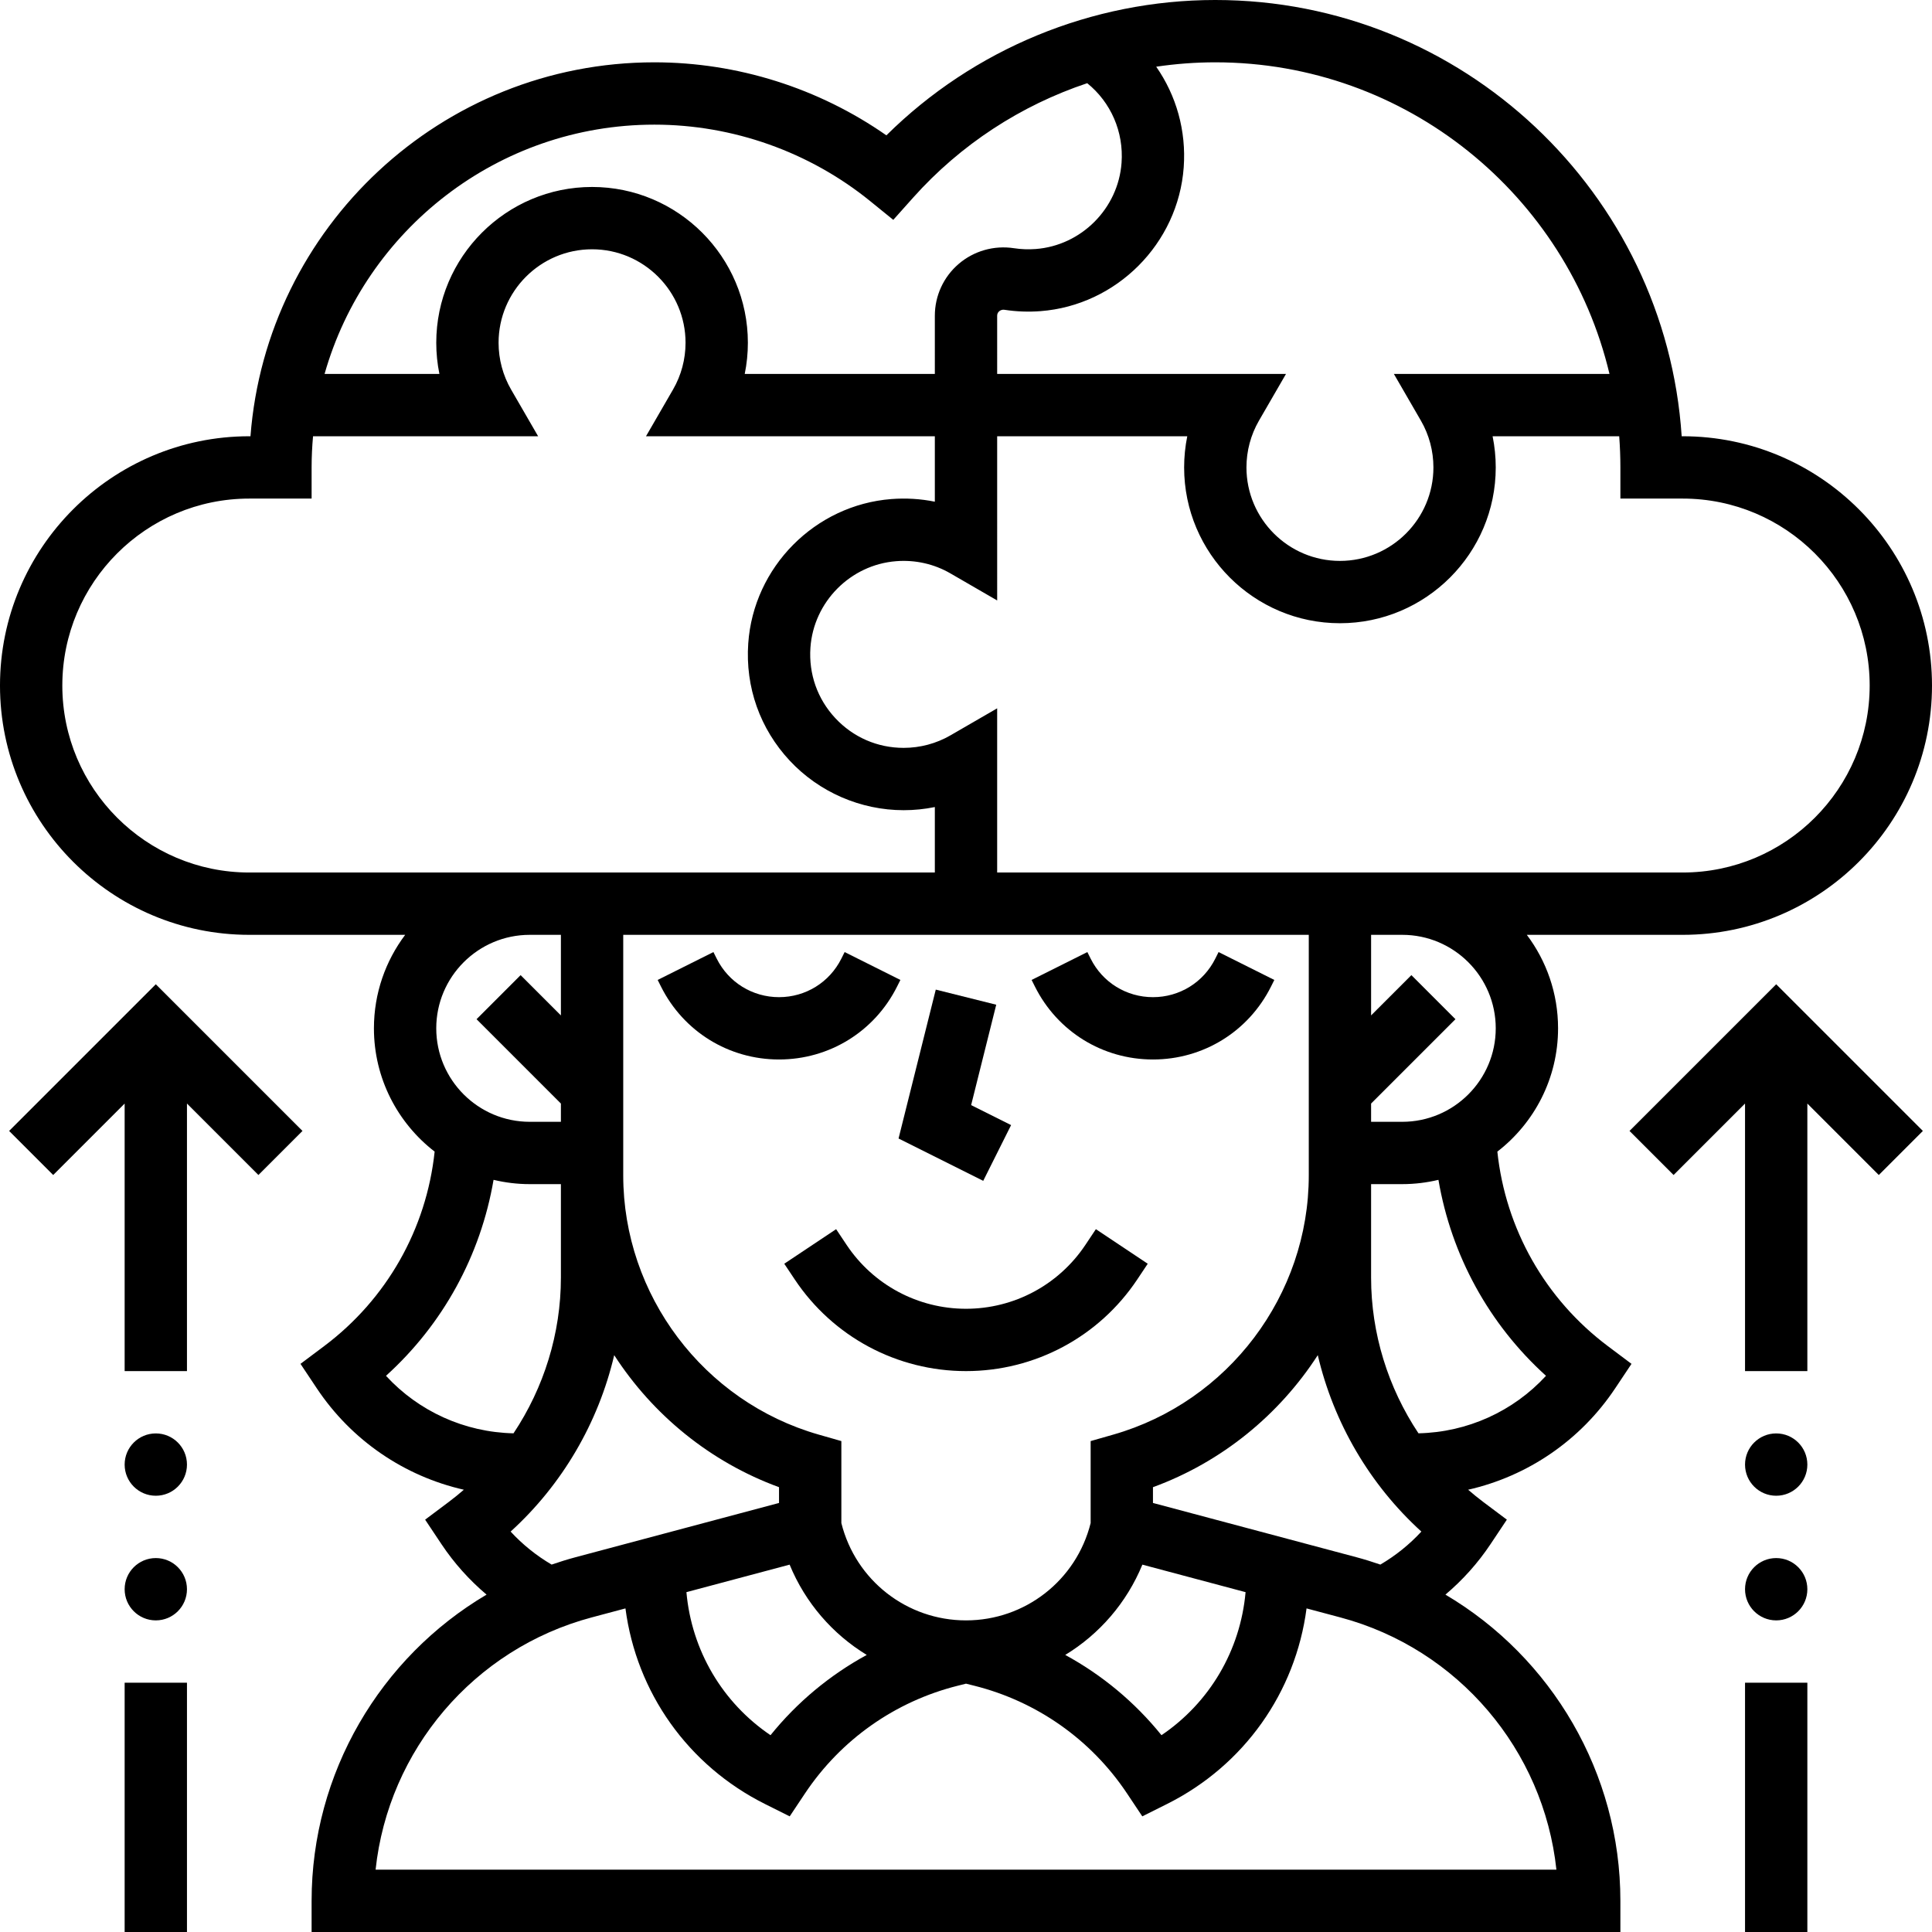 <svg id="_x30_1" enable-background="new 0 0 496 496" height="512" viewBox="0 0 496 496" width="512" xmlns="http://www.w3.org/2000/svg"><g><path d="m278.657 319.594c-6.849 10.273-18.31 16.406-30.657 16.406s-23.808-6.133-30.656-16.406l-2.687-4.031-13.313 8.875 2.688 4.031c9.822 14.734 26.259 23.531 43.968 23.531s34.146-8.797 43.97-23.531l2.687-4.031-13.313-8.875z"/><path d="m312 246.111c-3.05 6.1-9.181 9.889-16 9.889s-12.95-3.789-16-9.889l-.845-1.689-14.311 7.156.845 1.689c5.778 11.555 17.392 18.733 30.311 18.733s24.533-7.178 30.311-18.732l.845-1.689-14.311-7.156z"/><path d="m230.311 253.268.845-1.689-14.311-7.156-.845 1.688c-3.05 6.1-9.181 9.889-16 9.889s-12.95-3.789-16-9.889l-.845-1.689-14.311 7.156.845 1.689c5.778 11.555 17.392 18.733 30.311 18.733s24.533-7.178 30.311-18.732z"/><path d="m252.422 303.155 7.156-14.31-10.261-5.13 6.444-25.775-15.522-3.88-9.556 38.225z"/><path d="m414.656 356.438 4.198-6.297-6.054-4.541c-16.098-12.073-26.279-30.094-28.386-49.947 9.471-7.322 15.586-18.784 15.586-31.653 0-8.998-2.988-17.31-8.022-24h40.022c35.29 0 64-28.71 64-64s-28.71-64-64-64h-.264c-4.132-62.45-56.257-112-119.736-112-31.667 0-62.041 12.58-84.439 34.747-17.378-12.134-38.259-18.747-59.561-18.747-54.654 0-99.597 42.378-103.695 96h-.305c-35.29 0-64 28.71-64 64s28.71 64 64 64h40.022c-5.034 6.69-8.022 15.002-8.022 24 0 12.869 6.115 24.331 15.586 31.653-2.106 19.853-12.288 37.874-28.386 49.947l-6.055 4.541 4.198 6.297c8.906 13.359 22.455 22.546 37.743 26.018-1.256 1.089-2.549 2.141-3.886 3.144l-6.054 4.541 4.197 6.297c3.236 4.854 7.144 9.207 11.573 12.948-27.283 16.124-44.916 45.773-44.916 78.614v8h336v-8c0-32.841-17.633-62.49-44.916-78.615 4.429-3.741 8.337-8.094 11.573-12.948l4.197-6.297-6.054-4.54c-1.338-1.003-2.63-2.055-3.886-3.144 15.287-3.472 28.836-12.659 37.742-26.018zm-30.656-92.438c0 13.233-10.767 24-24 24h-8v-4.686l21.657-21.657-11.313-11.314-10.344 10.343v-20.686h8c13.233 0 24 10.767 24 24zm-98.198 104.308-5.802 1.658v21.049c-3.678 14.711-16.837 24.985-32 24.985s-28.322-10.274-32-24.985v-21.049l-5.802-1.658c-29.556-8.445-50.198-35.811-50.198-66.549v-61.759h176v61.759c0 30.738-20.642 58.104-50.198 66.549zm-83.083 33.38c4.026 9.794 11.036 17.844 19.801 23.18-9.469 5.16-17.87 12.135-24.706 20.606-12.364-8.371-20.252-21.76-21.59-36.721zm90.562 0 26.494 7.065c-1.337 14.961-9.225 28.349-21.59 36.721-6.836-8.471-15.237-15.446-24.706-20.606 8.766-5.336 15.776-13.386 19.802-23.18zm138.719-273.688c26.467 0 48 21.533 48 48s-21.533 48-48 48h-176v-42.15l-12.005 6.944c-3.626 2.098-7.774 3.206-11.995 3.206-6.725 0-12.958-2.709-17.55-7.629-4.587-4.914-6.856-11.339-6.391-18.09.811-11.753 10.274-21.3 22.014-22.206 4.91-.385 9.725.703 13.922 3.132l12.007 6.947-.002-42.154 48.806-.001c-.533 2.622-.806 5.304-.806 8.001 0 22.056 17.944 40 40 40s40-17.944 40-40c0-2.697-.273-5.379-.807-8.001l32.502.001c.202 2.641.305 5.309.305 8v8zm-18.8-32-55.352-.001 6.946 12.006c2.097 3.626 3.206 7.773 3.206 11.995 0 13.233-10.767 24-24 24s-24-10.767-24-24c0-4.222 1.109-8.369 3.207-11.995l6.946-12.006-74.153.001-.001-14.945c0-.46.175-.844.521-1.142.217-.187.679-.486 1.378-.376 3.03.463 6.134.58 9.225.344 19.549-1.493 35.357-17.368 36.77-36.927.679-9.397-1.908-18.443-7.062-25.829 4.993-.738 10.061-1.125 15.169-1.125 49.087 0 90.336 34.187 101.2 80zm-245.2-64c20.125 0 39.802 6.974 55.406 19.636l5.925 4.808 5.083-5.69c12.201-13.66 27.676-23.711 44.704-29.397 6.068 4.911 9.394 12.468 8.817 20.446-.847 11.719-10.318 21.231-22.029 22.126-1.878.143-3.756.073-5.583-.206-5.125-.787-10.308.69-14.223 4.051-3.877 3.328-6.101 8.169-6.101 13.282l.001 14.944-48.806.001c.533-2.622.806-5.304.806-8.001 0-22.056-17.944-40-40-40s-40 17.944-40 40c0 2.697.272 5.379.807 8.001l-29.48-.001c10.472-36.896 44.466-64 84.673-64zm-152 144c0-26.467 21.533-48 48-48h16v-8c0-2.697.129-5.364.367-8l57.785.001-6.946-12.006c-2.097-3.626-3.206-7.773-3.206-11.995 0-13.233 10.767-24 24-24s24 10.767 24 24c0 4.222-1.109 8.369-3.207 11.995l-6.946 12.006 74.153-.001.001 16.801c-3.632-.737-7.381-.969-11.16-.679-19.595 1.514-35.391 17.445-36.744 37.058-.774 11.225 3.01 21.917 10.656 30.108 7.541 8.079 18.201 12.712 29.247 12.712 2.697 0 5.378-.272 8-.807v16.807h-176c-26.467 0-48-21.533-48-48zm128 64v20.686l-10.343-10.343-11.313 11.314 21.656 21.657v4.686h-8c-13.233 0-24-10.767-24-24s10.767-24 24-24zm-44.906 113.213c14.644-13.243 24.306-30.915 27.616-50.313 2.983.712 6.091 1.101 9.289 1.101h8v24c0 14.333-4.359 28.255-12.165 39.974-12.579-.276-24.349-5.643-32.74-14.762zm31.997 39.988c13.27-12.058 22.533-27.961 26.594-45.293 9.9 15.311 24.618 27.424 42.314 33.897v4.049l-52.223 13.927c-2.089.557-4.137 1.2-6.158 1.895-3.908-2.297-7.462-5.149-10.527-8.475zm268.484 86.799h-303.15c3.274-30.667 25.165-56.678 55.475-64.761l8.672-2.313c2.82 21.545 16.014 40.312 35.85 50.229l6.317 3.158 3.917-5.876c9.211-13.816 23.157-23.645 39.267-27.672l2.078-.519 2.076.518c16.11 4.028 30.056 13.856 39.267 27.673l3.917 5.876 6.317-3.158c19.835-9.917 33.03-28.683 35.85-50.229l8.672 2.313c30.31 8.083 52.201 34.094 55.475 64.761zm-51.352-80.22-52.223-13.926v-4.049c17.697-6.473 32.415-18.586 42.314-33.897 4.061 17.333 13.324 33.236 26.594 45.293-3.065 3.325-6.619 6.178-10.528 8.474-2.02-.694-4.068-1.338-6.157-1.895zm15.942-31.806c-7.806-11.719-12.165-25.641-12.165-39.974v-24h8c3.198 0 6.306-.388 9.289-1.101 3.311 19.398 12.973 37.07 27.616 50.313-8.39 9.12-20.16 14.487-32.74 14.762z"/><circle cx="40" cy="408" r="8"/><circle cx="40" cy="376" r="8"/><path d="m32 432h16v64h-16z"/><path d="m77.657 290.343-37.657-37.656-37.657 37.656 11.314 11.314 18.343-18.343v68.686h16v-68.686l18.343 18.343z"/><circle cx="456" cy="408" r="8"/><circle cx="456" cy="376" r="8"/><path d="m448 432h16v64h-16z"/><path d="m418.343 290.343 11.314 11.314 18.343-18.343v68.686h16v-68.686l18.343 18.343 11.314-11.314-37.657-37.656z"/></g></svg>